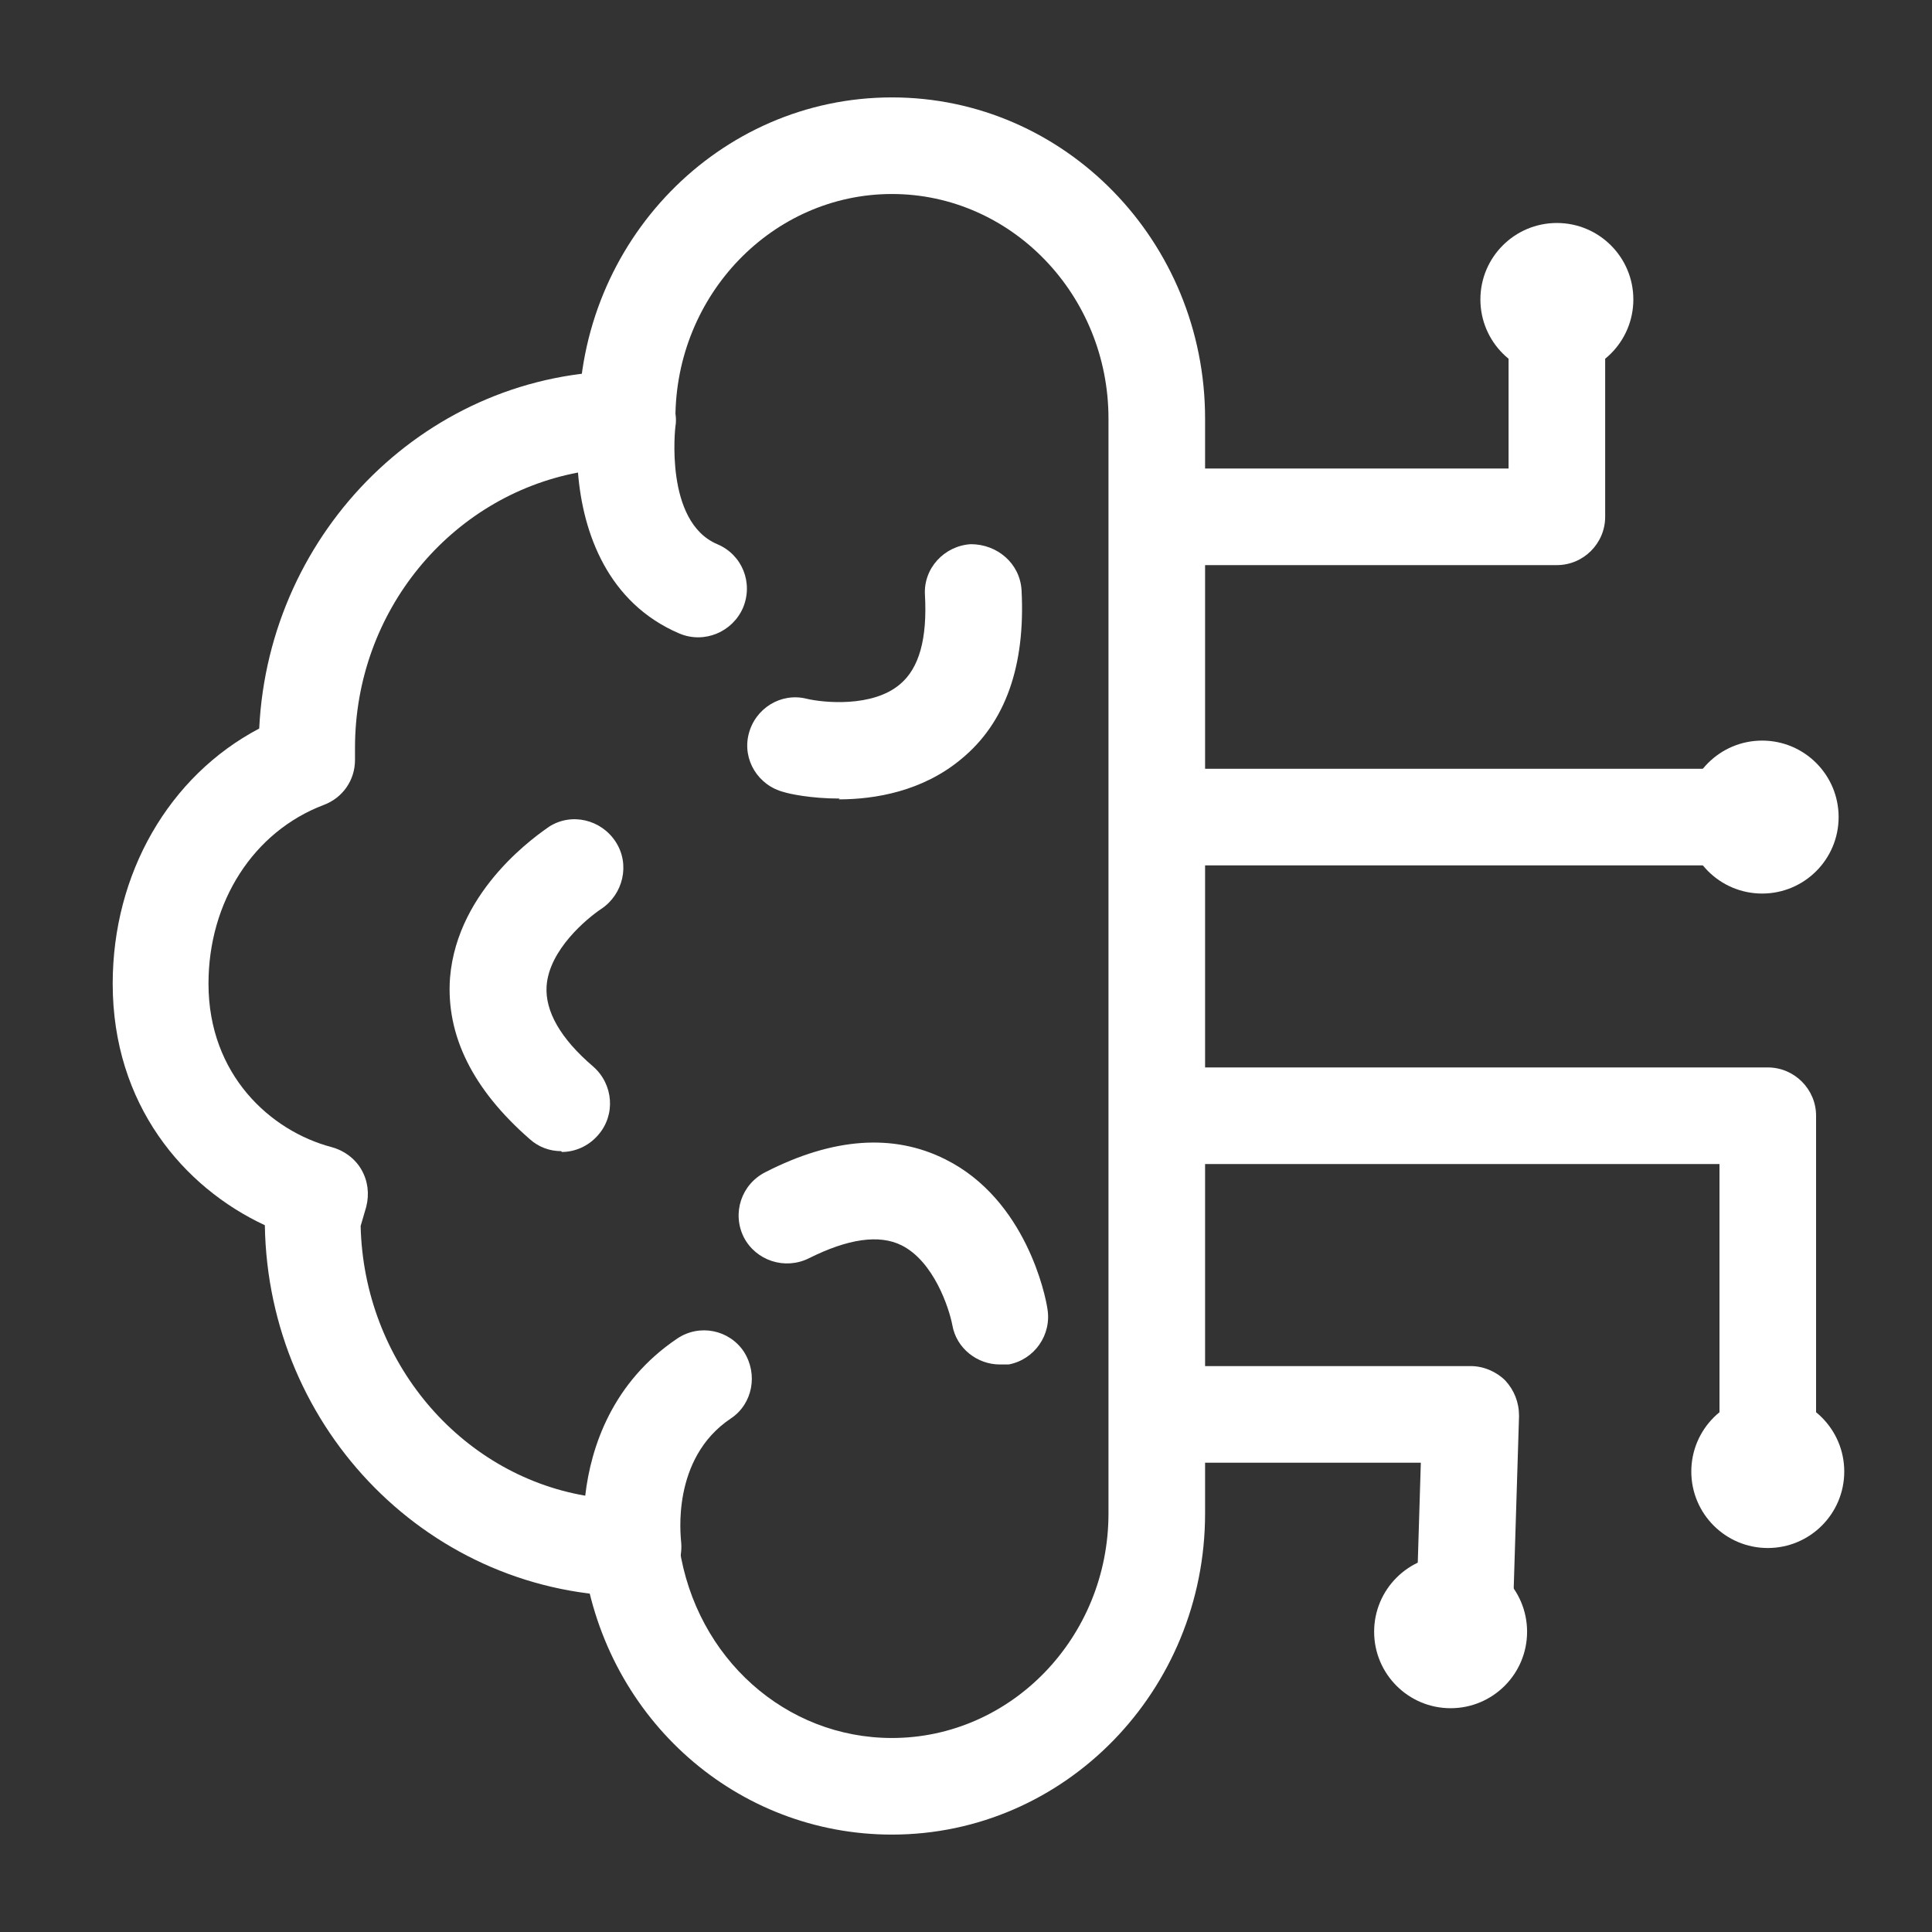<?xml version="1.0" encoding="UTF-8"?>
<svg id="OUTLINE" xmlns="http://www.w3.org/2000/svg" viewBox="0 0 24 24">
  <rect x="0" y="0" width="24" height="24" fill="#333333" stroke="none"/>
  <defs>
    <style>
      .cls-1 {
        fill: #fff;
      }
    </style>
  </defs>
  <circle class="cls-1" cx="19.34" cy="3.72" r=".95"/>
  <circle class="cls-1" cx="21.89" cy="10.15" r=".95"/>
  <circle class="cls-1" cx="21.96" cy="18.28" r=".95"/>
  <circle class="cls-1" cx="18.02" cy="20.27" r=".95"/>
  <path class="cls-1" d="m11.08,22.79c-1.92,0-3.54-1.42-3.83-3.38l1.19-.18c.21,1.37,1.32,2.36,2.64,2.36,1.48,0,2.69-1.25,2.69-2.79V5.2c0-1.54-1.21-2.79-2.69-2.79s-2.69,1.25-2.69,2.79h-1.2c0-2.2,1.74-3.99,3.89-3.99s3.89,1.79,3.89,3.99v13.6c0,2.2-1.74,3.99-3.89,3.99Z"/>
  <path class="cls-1" d="m7.88,19.83c-2.52,0-4.55-2.06-4.59-4.61-1.01-.47-1.89-1.5-1.89-3,0-1.37.7-2.58,1.82-3.17.12-2.47,2.12-4.44,4.55-4.44.17,0,.35.08.47.21.11.13.18.31.15.48,0,0-.14,1.18.52,1.46.31.13.45.48.32.79-.13.3-.48.45-.79.32-.89-.38-1.2-1.25-1.26-2-1.58.3-2.77,1.72-2.77,3.42v.15c0,.25-.15.47-.39.56-.87.33-1.43,1.2-1.43,2.22,0,1.13.77,1.83,1.53,2.03.15.04.29.14.37.28s.1.3.06.46l-.07.24c.04,1.68,1.23,3.08,2.79,3.35.07-.61.34-1.41,1.14-1.95.28-.19.65-.11.83.16.18.28.11.65-.16.83-.75.5-.62,1.48-.62,1.52.02.17-.03.35-.14.48-.11.13-.28.21-.45.21Z"/>
  <path class="cls-1" d="m6.97,14.3c-.14,0-.28-.05-.39-.15-.71-.62-1.04-1.29-.99-2,.09-1.12,1.12-1.8,1.23-1.88.28-.18.65-.09.83.19.18.28.09.65-.18.83-.18.12-.65.51-.68.96-.02.31.17.65.58,1,.25.22.28.6.06.85-.12.14-.29.21-.45.21Z"/>
  <path class="cls-1" d="m10.43,9.92c-.36,0-.63-.06-.69-.08-.32-.08-.52-.4-.44-.72.08-.32.4-.52.72-.44.21.05.82.11,1.16-.18.24-.2.34-.57.31-1.11-.02-.33.24-.61.57-.63.33,0,.61.24.63.57.05.94-.2,1.65-.75,2.1-.48.4-1.07.5-1.52.5Z"/>
  <path class="cls-1" d="m12.42,16.95c-.28,0-.54-.2-.59-.49-.04-.21-.23-.79-.63-.99-.28-.14-.67-.08-1.15.16-.3.15-.66.03-.81-.26-.15-.3-.03-.66.27-.81.84-.43,1.59-.48,2.23-.16,1.01.5,1.25,1.71,1.27,1.85.06.33-.16.64-.48.7-.04,0-.07,0-.11,0Z"/>
  <path class="cls-1" d="m19.34,7.02h-4.97v-1.2h4.37v-1.96h1.2v2.56c0,.33-.27.6-.6.6Z"/>
  <rect class="cls-1" x="14.76" y="9.55" width="6.7" height="1.2"/>
  <path class="cls-1" d="m22.56,17.86h-1.2v-3.4h-6.86v-1.2h7.46c.33,0,.6.27.6.6v4Z"/>
  <path class="cls-1" d="m18.78,20.5l-1.2-.04.07-2.29h-3.2v-1.2h3.82c.16,0,.32.07.43.18.11.12.17.27.17.44l-.09,2.91Z"/>
</svg>